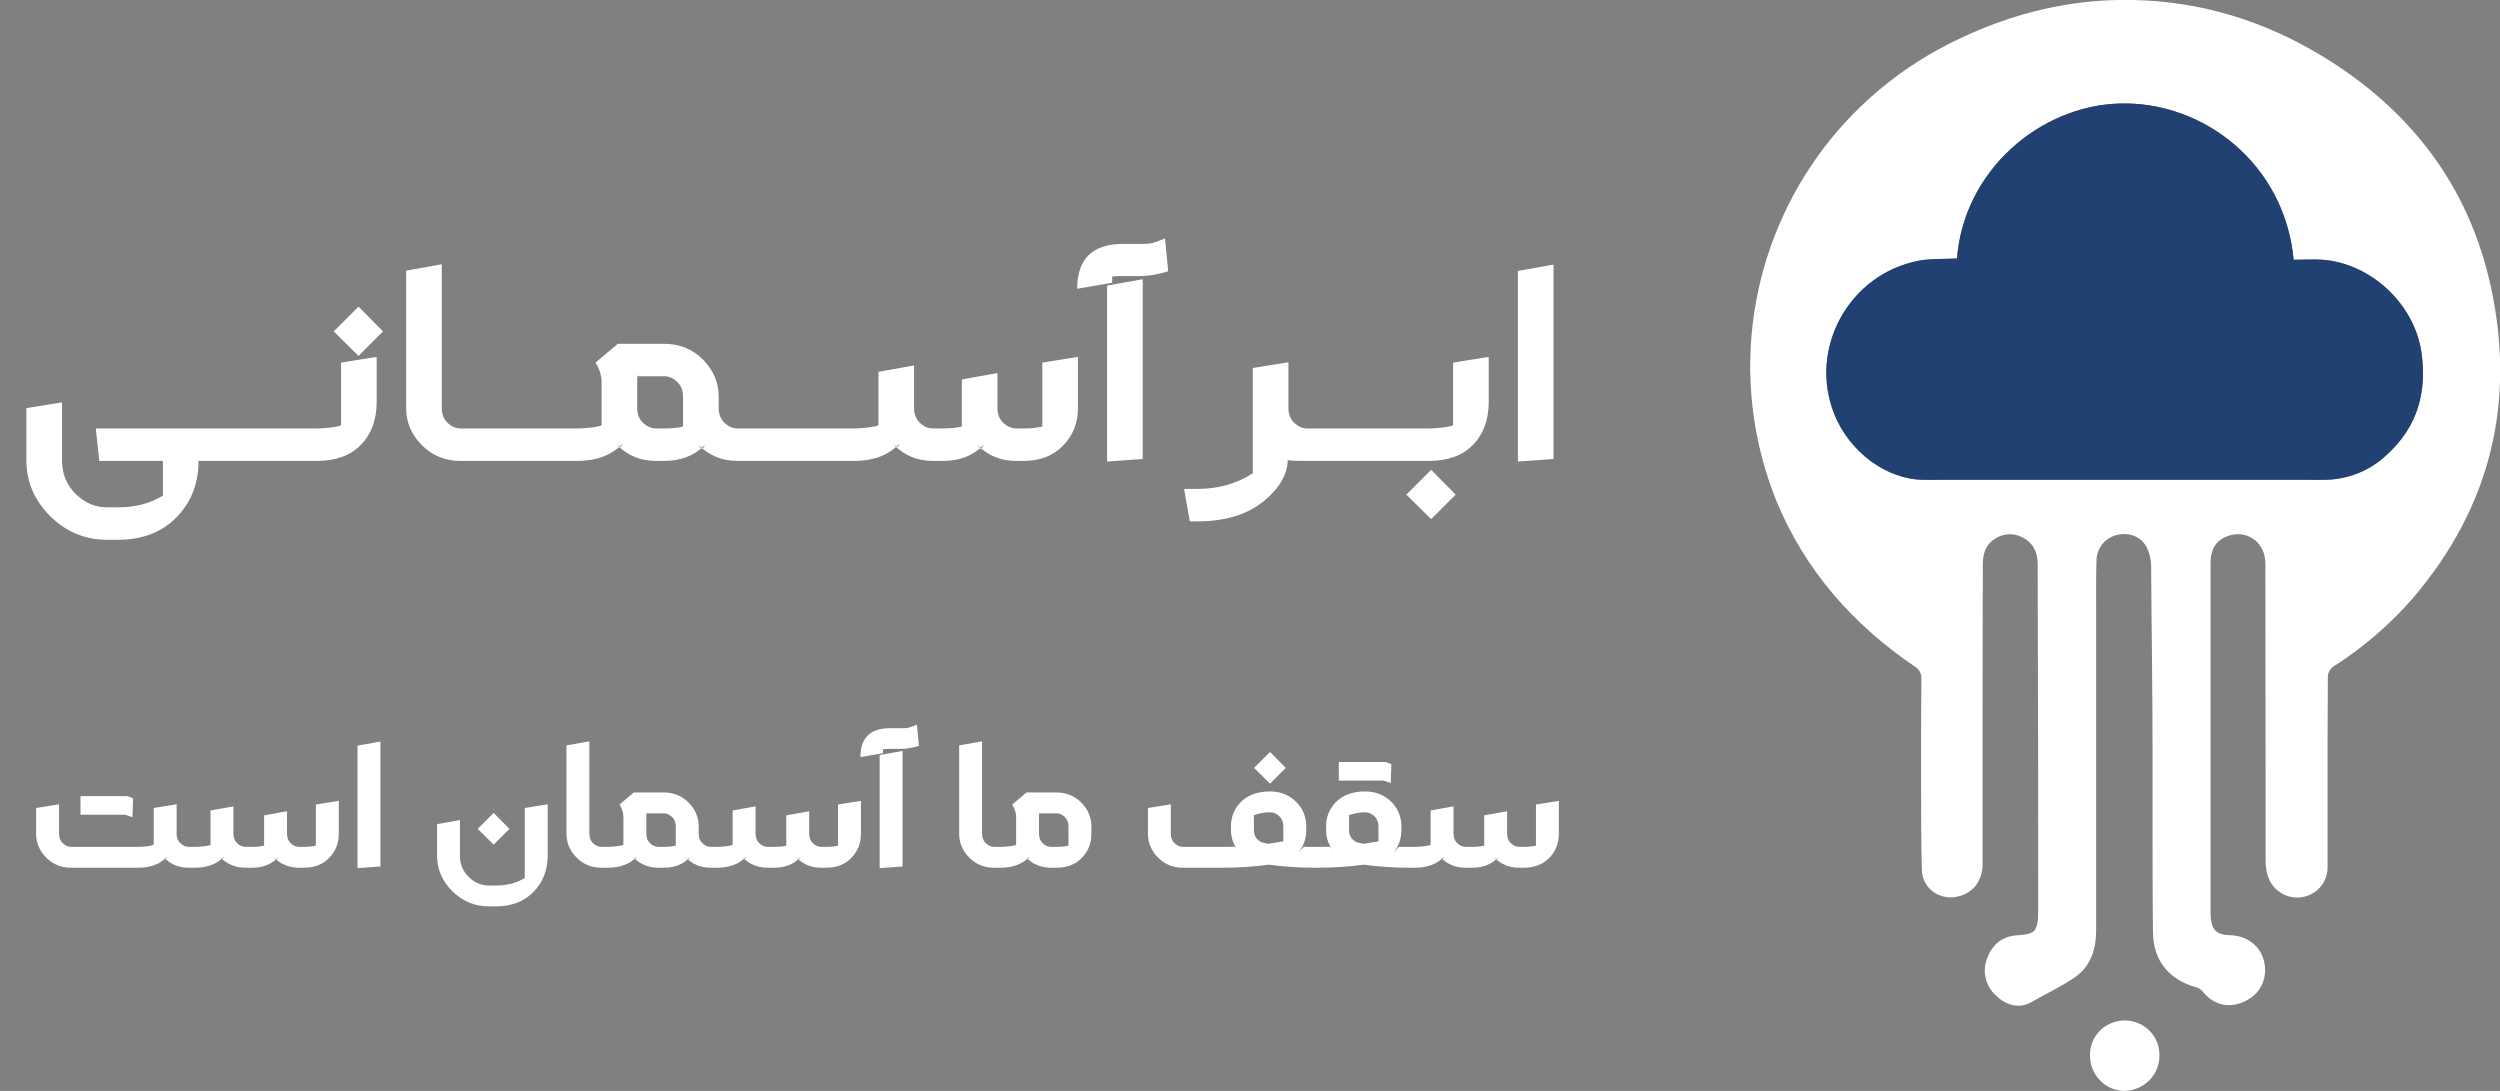 <svg width="110" height="48" viewBox="0 0 110 48" fill="none" xmlns="http://www.w3.org/2000/svg">
<rect x="0" y="0" width="110" height="48" fill="#808080" stroke="none"/>
<g clip-path="url(#clip0_3110_3)">
<path d="M94.712 32.981C94.712 30.298 94.666 27.619 94.65 24.936C94.653 24.629 94.581 24.326 94.44 24.052C94.174 23.571 93.622 23.402 93.086 23.554C92.841 23.626 92.626 23.775 92.474 23.978C92.323 24.181 92.242 24.428 92.245 24.68C92.224 25.336 92.231 25.991 92.231 26.647C92.231 31.406 92.231 36.165 92.231 40.924C92.231 41.75 92.001 42.514 91.298 42.998C90.69 43.416 90.01 43.733 89.365 44.101C88.823 44.41 88.224 44.219 87.782 43.763C87.568 43.558 87.421 43.293 87.361 43.004C87.301 42.715 87.33 42.415 87.445 42.143C87.658 41.575 88.09 41.203 88.707 41.157C89.48 41.097 89.682 41.083 89.682 40.056C89.682 34.974 89.674 29.893 89.657 24.814C89.657 24.287 89.456 23.883 88.981 23.64C88.787 23.538 88.569 23.493 88.35 23.509C88.131 23.524 87.921 23.601 87.745 23.73C87.333 23.995 87.246 24.415 87.244 24.855C87.235 27.443 87.232 30.031 87.233 32.619C87.233 34.421 87.233 36.222 87.233 38.022C87.233 38.732 86.85 39.247 86.225 39.427C85.398 39.667 84.589 39.133 84.563 38.279C84.526 36.968 84.532 35.656 84.527 34.343C84.527 32.853 84.527 31.363 84.54 29.871C84.548 29.761 84.525 29.651 84.472 29.554C84.419 29.456 84.34 29.376 84.242 29.322C81.508 27.463 79.417 25.083 78.157 22.03C77.161 19.556 76.805 16.877 77.121 14.234C77.436 11.591 78.415 9.067 79.967 6.89C81.557 4.667 83.701 2.884 86.192 1.714C88.601 0.562 91.136 -0.052 93.819 -0.001C96.849 0.055 99.642 0.922 102.212 2.489C106.083 4.848 108.63 8.203 109.59 12.584C110.705 17.671 109.601 22.295 106.167 26.319C105.165 27.469 104.002 28.473 102.713 29.299C102.617 29.356 102.539 29.438 102.488 29.536C102.437 29.635 102.415 29.745 102.425 29.855C102.425 30.715 102.415 31.573 102.414 32.432C102.414 34.352 102.414 36.273 102.414 38.193C102.41 38.44 102.336 38.682 102.199 38.89C102.062 39.099 101.869 39.264 101.641 39.369C101.413 39.474 101.16 39.513 100.91 39.482C100.661 39.451 100.425 39.351 100.231 39.194C99.799 38.849 99.691 38.364 99.687 37.846C99.687 37.06 99.687 36.273 99.687 35.485C99.687 31.919 99.683 28.353 99.677 24.787C99.677 23.823 98.796 23.239 97.928 23.623C97.442 23.837 97.265 24.248 97.265 24.758C97.265 27.537 97.265 30.315 97.265 33.094C97.265 35.444 97.265 37.794 97.265 40.144C97.265 40.179 97.265 40.216 97.265 40.251C97.292 40.832 97.441 41.131 98.11 41.148C99.074 41.174 99.704 41.87 99.661 42.767C99.629 43.421 99.212 43.936 98.537 44.151C97.931 44.342 97.377 44.167 96.954 43.668C96.876 43.566 96.769 43.488 96.648 43.444C95.448 43.125 94.745 42.272 94.731 41.032C94.711 39.386 94.715 37.74 94.712 36.094C94.712 35.057 94.712 34.02 94.712 32.981ZM86.107 11.373C85.532 11.404 84.965 11.373 84.428 11.473C81.354 12.066 79.563 15.333 80.705 18.212C81.373 19.893 83.019 21.112 84.658 21.113C90.523 21.113 96.389 21.113 102.255 21.113C103.295 21.112 104.293 20.711 105.037 19.995C106.369 18.781 106.792 17.255 106.544 15.511C106.241 13.397 104.343 11.6 102.205 11.432C101.773 11.398 101.342 11.432 100.92 11.432C100.533 7.236 96.976 4.454 93.27 4.556C89.757 4.651 86.408 7.5 86.107 11.373Z" fill="white"/>
<path d="M95.014 46.451C95.015 46.855 94.856 47.243 94.569 47.533C94.283 47.822 93.893 47.989 93.484 47.999C92.657 48.011 91.954 47.296 91.96 46.453C91.953 46.252 91.988 46.051 92.062 45.863C92.136 45.675 92.248 45.503 92.39 45.358C92.532 45.213 92.703 45.098 92.891 45.02C93.08 44.941 93.282 44.9 93.487 44.9C93.692 44.9 93.894 44.941 94.083 45.02C94.271 45.098 94.442 45.213 94.584 45.358C94.727 45.503 94.838 45.675 94.912 45.863C94.986 46.051 95.021 46.252 95.014 46.453V46.451Z" fill="white"/>
<path d="M86.107 11.373C86.408 7.5 89.757 4.651 93.27 4.553C96.976 4.451 100.533 7.234 100.92 11.429C101.352 11.429 101.784 11.401 102.205 11.429C104.343 11.597 106.241 13.394 106.544 15.509C106.793 17.252 106.37 18.772 105.037 19.992C104.293 20.708 103.295 21.109 102.255 21.11C96.388 21.105 90.523 21.105 84.658 21.11C83.019 21.11 81.373 19.89 80.705 18.209C79.563 15.33 81.354 12.063 84.428 11.47C84.965 11.37 85.529 11.404 86.107 11.373Z" fill="#204172"/>
</g>
<path d="M9.436 19.174V19.958L8.876 20.28H8.736V20.266C8.736 21.283 8.404 22.123 7.742 22.786C7.098 23.43 6.244 23.752 5.18 23.752H4.718C3.747 23.752 2.907 23.402 2.198 22.702C1.507 22.002 1.162 21.19 1.162 20.266V17.956L2.73 17.704V20.266C2.73 20.845 2.926 21.33 3.318 21.722C3.719 22.123 4.186 22.324 4.718 22.324H5.18C5.954 22.324 6.617 22.151 7.168 21.806V20.28H4.368L4.214 18.852H8.876L9.436 19.174ZM8.09 19.958V19.174L8.65 18.852H11.226L11.786 19.174V19.958L11.226 20.28H8.65L8.09 19.958ZM10.441 19.958V19.174L11.001 18.852H13.577L14.137 19.174V19.958L13.577 20.28H11.001L10.441 19.958ZM12.793 19.958V19.174L13.353 18.852H13.941C14.118 18.852 14.328 18.838 14.571 18.81C14.786 18.782 14.93 18.749 15.005 18.712V15.954L16.573 15.702V17.69C16.573 18.474 16.34 19.104 15.873 19.58C15.415 20.047 14.771 20.28 13.941 20.28H13.353L12.793 19.958ZM16.853 14.582L15.775 15.66L14.683 14.582L15.775 13.49L16.853 14.582ZM20.263 20.28C19.591 20.28 19.026 20.051 18.569 19.594C18.102 19.127 17.869 18.581 17.869 17.956V11.908L19.437 11.628V17.956C19.437 18.217 19.516 18.427 19.675 18.586C19.852 18.763 20.048 18.852 20.263 18.852H20.557L21.117 19.174V19.958L20.557 20.28H20.263ZM19.779 19.958V19.174L20.339 18.852H22.915L23.475 19.174V19.958L22.915 20.28H20.339L19.779 19.958ZM22.131 19.958V19.174L22.691 18.852H25.267L25.827 19.174V19.958L25.267 20.28H22.691L22.131 19.958ZM29.816 16.822C29.639 16.645 29.443 16.556 29.228 16.556H28.094C28.057 16.463 28.038 16.542 28.038 16.794V17.956C28.038 18.217 28.118 18.427 28.276 18.586C28.454 18.763 28.65 18.852 28.864 18.852H29.228C29.564 18.852 29.84 18.824 30.054 18.768V17.452C30.054 17.191 29.975 16.981 29.816 16.822ZM24.482 19.958V19.174L25.042 18.852H25.406C25.584 18.852 25.794 18.838 26.036 18.81C26.251 18.782 26.396 18.749 26.47 18.712V16.794C26.47 16.523 26.382 16.243 26.204 15.954L27.184 15.128H29.228C29.9 15.128 30.465 15.357 30.922 15.814C31.389 16.281 31.622 16.827 31.622 17.452V17.956C31.622 18.217 31.702 18.427 31.86 18.586C32.038 18.763 32.234 18.852 32.448 18.852H32.742L33.302 19.174V19.958L32.742 20.28H32.448C31.776 20.28 31.212 20.051 30.754 19.594C30.689 19.529 30.736 19.589 30.894 19.776C31.025 19.589 31.048 19.538 30.964 19.622C30.526 20.061 29.947 20.28 29.228 20.28H28.864C28.192 20.28 27.628 20.051 27.17 19.594C27.086 19.51 27.119 19.552 27.268 19.72C27.399 19.543 27.432 19.487 27.366 19.552C26.89 20.037 26.237 20.28 25.406 20.28H25.042L24.482 19.958ZM31.961 19.958V19.174L32.521 18.852H35.097L35.657 19.174V19.958L35.097 20.28H32.521L31.961 19.958ZM34.312 19.958V19.174L34.872 18.852H37.448L38.008 19.174V19.958L37.448 20.28H34.872L34.312 19.958ZM36.664 19.958V19.174L37.224 18.852H37.588C37.765 18.852 37.975 18.838 38.218 18.81C38.433 18.782 38.577 18.749 38.652 18.712V16.36L40.22 16.08V17.956C40.22 18.217 40.299 18.427 40.458 18.586C40.635 18.763 40.831 18.852 41.046 18.852H41.494C41.83 18.852 42.105 18.824 42.32 18.768V16.696L43.888 16.416V17.956C43.888 18.217 43.967 18.427 44.126 18.586C44.303 18.763 44.499 18.852 44.714 18.852H45.036C45.372 18.852 45.647 18.824 45.862 18.768V15.954L47.43 15.702V17.956C47.43 18.619 47.206 19.174 46.758 19.622C46.329 20.061 45.755 20.28 45.036 20.28H44.714C44.042 20.28 43.477 20.051 43.02 19.594C42.955 19.529 43.001 19.589 43.16 19.776C43.291 19.589 43.314 19.538 43.23 19.622C42.791 20.061 42.213 20.28 41.494 20.28H41.046C40.374 20.28 39.809 20.051 39.352 19.594C39.268 19.51 39.301 19.552 39.45 19.72C39.581 19.543 39.613 19.487 39.548 19.552C39.072 20.037 38.419 20.28 37.588 20.28H37.224L36.664 19.958ZM48.712 20.308V12.566L50.28 12.286V20.196L48.712 20.308ZM48.936 12.174V12.44L47.396 12.706C47.396 11.39 48.068 10.732 49.412 10.732H50.322C50.434 10.732 50.542 10.723 50.644 10.704C50.728 10.695 50.934 10.625 51.26 10.494L51.4 11.936C50.943 12.076 50.537 12.146 50.182 12.146H49.412C49.142 12.146 48.983 12.155 48.936 12.174ZM58.371 19.174V19.958L57.811 20.28H57.517C56.995 20.28 56.71 20.266 56.663 20.238C56.645 20.882 56.294 21.484 55.613 22.044C54.885 22.641 53.91 22.94 52.687 22.94H52.351L52.099 21.512H52.687C53.602 21.512 54.414 21.283 55.123 20.826V16.192L56.691 15.94V17.956C56.691 18.217 56.77 18.427 56.929 18.586C57.106 18.763 57.303 18.852 57.517 18.852H57.811L58.371 19.174ZM57.021 19.958V19.174L57.581 18.852H60.157L60.717 19.174V19.958L60.157 20.28H57.581L57.021 19.958ZM59.373 19.958V19.174L59.933 18.852H62.509L63.069 19.174V19.958L62.509 20.28H59.933L59.373 19.958ZM61.724 19.958V19.174L62.285 18.852H62.873C63.05 18.852 63.26 18.838 63.502 18.81C63.717 18.782 63.862 18.749 63.937 18.712V15.954L65.504 15.702V17.69C65.504 18.474 65.271 19.104 64.805 19.58C64.347 20.047 63.703 20.28 62.873 20.28H62.285L61.724 19.958ZM64.049 21.764L62.971 22.842L61.879 21.764L62.971 20.672L64.049 21.764ZM66.787 20.308V11.922L68.355 11.642V20.196L66.787 20.308Z" fill="white"/>
<path d="M2.039 37.739C1.739 37.439 1.589 37.088 1.589 36.686V35.552L2.597 35.39V36.686C2.597 36.854 2.648 36.989 2.75 37.091C2.864 37.205 2.99 37.262 3.128 37.262H6.08C6.194 37.262 6.329 37.253 6.485 37.235C6.623 37.217 6.716 37.196 6.764 37.172V35.552L7.772 35.39V36.686C7.772 36.854 7.823 36.989 7.925 37.091C8.039 37.205 8.165 37.262 8.303 37.262H8.492L8.852 37.469V37.973L8.492 38.18H8.303C7.871 38.18 7.508 38.033 7.214 37.739C7.16 37.685 7.181 37.712 7.277 37.82C7.361 37.706 7.382 37.67 7.34 37.712C7.034 38.024 6.614 38.18 6.08 38.18H3.128C2.696 38.18 2.333 38.033 2.039 37.739ZM3.542 35.849V35.03H5.558C5.624 35.03 5.723 35.063 5.855 35.129L5.828 35.957L5.513 35.849H3.542ZM7.985 37.973V37.469L8.345 37.262H8.579C8.693 37.262 8.828 37.253 8.984 37.235C9.122 37.217 9.215 37.196 9.263 37.172V35.66L10.271 35.48V36.686C10.271 36.854 10.322 36.989 10.424 37.091C10.538 37.205 10.664 37.262 10.802 37.262H11.09C11.306 37.262 11.483 37.244 11.621 37.208V35.876L12.629 35.696V36.686C12.629 36.854 12.68 36.989 12.782 37.091C12.896 37.205 13.022 37.262 13.16 37.262H13.367C13.583 37.262 13.76 37.244 13.898 37.208V35.399L14.906 35.237V36.686C14.906 37.112 14.762 37.469 14.474 37.757C14.198 38.039 13.829 38.18 13.367 38.18H13.16C12.728 38.18 12.365 38.033 12.071 37.739C12.029 37.697 12.059 37.736 12.161 37.856C12.245 37.736 12.26 37.703 12.206 37.757C11.924 38.039 11.552 38.18 11.09 38.18H10.802C10.37 38.18 10.007 38.033 9.713 37.739C9.659 37.685 9.68 37.712 9.776 37.82C9.86 37.706 9.881 37.67 9.839 37.712C9.533 38.024 9.113 38.18 8.579 38.18H8.345L7.985 37.973ZM15.73 38.198V32.807L16.738 32.627V38.126L15.73 38.198ZM19.895 39.206C19.451 38.756 19.229 38.234 19.229 37.64V36.263L20.236 36.083V37.64C20.236 38.012 20.363 38.324 20.614 38.576C20.872 38.834 21.172 38.963 21.515 38.963H21.811C22.309 38.963 22.735 38.852 23.09 38.63V35.552L24.098 35.39V37.64C24.098 38.294 23.884 38.834 23.459 39.26C23.044 39.674 22.495 39.881 21.811 39.881H21.515C20.89 39.881 20.351 39.656 19.895 39.206ZM22.415 36.47L21.721 37.163L21.02 36.47L21.721 35.768L22.415 36.47ZM26.463 38.18C26.031 38.18 25.668 38.033 25.374 37.739C25.074 37.439 24.924 37.088 24.924 36.686V32.798L25.932 32.618V36.686C25.932 36.854 25.983 36.989 26.085 37.091C26.199 37.205 26.325 37.262 26.463 37.262H26.652L27.012 37.469V37.973L26.652 38.18H26.463ZM29.581 35.957C29.467 35.843 29.341 35.786 29.203 35.786H28.474C28.45 35.726 28.438 35.777 28.438 35.939V36.686C28.438 36.854 28.489 36.989 28.591 37.091C28.705 37.205 28.831 37.262 28.969 37.262H29.203C29.419 37.262 29.596 37.244 29.734 37.208V36.362C29.734 36.194 29.683 36.059 29.581 35.957ZM26.152 37.973V37.469L26.512 37.262H26.746C26.86 37.262 26.995 37.253 27.151 37.235C27.289 37.217 27.382 37.196 27.43 37.172V35.939C27.43 35.765 27.373 35.585 27.259 35.399L27.889 34.868H29.203C29.635 34.868 29.998 35.015 30.292 35.309C30.592 35.609 30.742 35.96 30.742 36.362V36.686C30.742 36.854 30.793 36.989 30.895 37.091C31.009 37.205 31.135 37.262 31.273 37.262H31.462L31.822 37.469V37.973L31.462 38.18H31.273C30.841 38.18 30.478 38.033 30.184 37.739C30.142 37.697 30.172 37.736 30.274 37.856C30.358 37.736 30.373 37.703 30.319 37.757C30.037 38.039 29.665 38.18 29.203 38.18H28.969C28.537 38.18 28.174 38.033 27.88 37.739C27.826 37.685 27.847 37.712 27.943 37.82C28.027 37.706 28.048 37.67 28.006 37.712C27.7 38.024 27.28 38.18 26.746 38.18H26.512L26.152 37.973ZM30.96 37.973V37.469L31.32 37.262H31.554C31.668 37.262 31.803 37.253 31.959 37.235C32.097 37.217 32.19 37.196 32.238 37.172V35.66L33.246 35.48V36.686C33.246 36.854 33.297 36.989 33.399 37.091C33.513 37.205 33.639 37.262 33.777 37.262H34.065C34.281 37.262 34.458 37.244 34.596 37.208V35.876L35.604 35.696V36.686C35.604 36.854 35.655 36.989 35.757 37.091C35.871 37.205 35.997 37.262 36.135 37.262H36.342C36.558 37.262 36.735 37.244 36.873 37.208V35.399L37.881 35.237V36.686C37.881 37.112 37.737 37.469 37.449 37.757C37.173 38.039 36.804 38.18 36.342 38.18H36.135C35.703 38.18 35.34 38.033 35.046 37.739C35.004 37.697 35.034 37.736 35.136 37.856C35.22 37.736 35.235 37.703 35.181 37.757C34.899 38.039 34.527 38.18 34.065 38.18H33.777C33.345 38.18 32.982 38.033 32.688 37.739C32.634 37.685 32.655 37.712 32.751 37.82C32.835 37.706 32.856 37.67 32.814 37.712C32.508 38.024 32.088 38.18 31.554 38.18H31.32L30.96 37.973ZM38.705 38.198V33.221L39.713 33.041V38.126L38.705 38.198ZM38.849 32.969V33.14L37.859 33.311C37.859 32.465 38.291 32.042 39.155 32.042H39.74C39.812 32.042 39.881 32.036 39.947 32.024C40.001 32.018 40.133 31.973 40.343 31.889L40.433 32.816C40.139 32.906 39.878 32.951 39.65 32.951H39.155C38.981 32.951 38.879 32.957 38.849 32.969ZM43.742 38.18C43.31 38.18 42.947 38.033 42.653 37.739C42.353 37.439 42.203 37.088 42.203 36.686V32.798L43.211 32.618V36.686C43.211 36.854 43.262 36.989 43.364 37.091C43.478 37.205 43.604 37.262 43.742 37.262H43.931L44.291 37.469V37.973L43.931 38.18H43.742ZM45.87 37.091C45.984 37.205 46.11 37.262 46.248 37.262H46.482C46.698 37.262 46.875 37.244 47.013 37.208V36.362C47.013 36.194 46.962 36.059 46.86 35.957C46.746 35.843 46.62 35.786 46.482 35.786H45.753C45.729 35.726 45.717 35.777 45.717 35.939V36.686C45.717 36.854 45.768 36.989 45.87 37.091ZM43.431 37.973V37.469L43.791 37.262H44.025C44.139 37.262 44.274 37.253 44.43 37.235C44.568 37.217 44.661 37.196 44.709 37.172V35.939C44.709 35.765 44.652 35.585 44.538 35.399L45.168 34.868H46.482C46.914 34.868 47.277 35.015 47.571 35.309C47.871 35.609 48.021 35.96 48.021 36.362V36.686C48.021 37.112 47.877 37.469 47.589 37.757C47.313 38.039 46.944 38.18 46.482 38.18H46.248C45.816 38.18 45.453 38.033 45.159 37.739C45.105 37.685 45.126 37.712 45.222 37.82C45.306 37.706 45.327 37.67 45.285 37.712C44.979 38.024 44.559 38.18 44.025 38.18H43.791L43.431 37.973ZM56.467 37.019V36.371C56.467 36.185 56.41 36.035 56.296 35.921C56.176 35.801 56.035 35.741 55.873 35.741C55.645 35.741 55.411 35.783 55.171 35.867V36.515C55.171 36.671 55.213 36.8 55.297 36.902C55.393 37.01 55.507 37.073 55.639 37.091L55.81 37.127C56.074 37.085 56.293 37.049 56.467 37.019ZM58.348 37.469V37.973L57.988 38.18H57.862C57.154 38.18 56.473 38.135 55.819 38.045C55.171 38.135 54.493 38.18 53.785 38.18H52.048C51.616 38.18 51.253 38.033 50.959 37.739C50.659 37.439 50.509 37.088 50.509 36.686V35.552L51.517 35.39V36.686C51.517 36.854 51.568 36.989 51.67 37.091C51.784 37.205 51.91 37.262 52.048 37.262H53.785C54.091 37.262 54.274 37.259 54.334 37.253L54.505 37.46C54.277 37.196 54.163 36.881 54.163 36.515V36.344C54.163 35.96 54.295 35.621 54.559 35.327C54.877 34.991 55.315 34.823 55.873 34.823C56.341 34.823 56.731 34.979 57.043 35.291C57.331 35.585 57.475 35.945 57.475 36.371V36.515C57.475 36.911 57.358 37.241 57.124 37.505L57.367 37.262C57.385 37.262 57.55 37.262 57.862 37.262H57.988L58.348 37.469ZM56.575 33.788L55.882 34.481L55.18 33.788L55.882 33.086L56.575 33.788ZM60.653 37.019V36.371C60.653 36.185 60.596 36.035 60.482 35.921C60.362 35.801 60.221 35.741 60.059 35.741C59.831 35.741 59.597 35.783 59.357 35.867V36.515C59.357 36.671 59.399 36.8 59.483 36.902C59.579 37.01 59.693 37.073 59.825 37.091L59.996 37.127C60.26 37.085 60.479 37.049 60.653 37.019ZM57.485 37.973V37.469L57.845 37.262H57.971C58.277 37.262 58.46 37.259 58.52 37.253L58.691 37.46C58.463 37.196 58.349 36.881 58.349 36.515V36.344C58.349 35.96 58.481 35.621 58.745 35.327C59.063 34.991 59.501 34.823 60.059 34.823C60.527 34.823 60.917 34.979 61.229 35.291C61.517 35.585 61.661 35.945 61.661 36.371V36.515C61.661 36.911 61.544 37.241 61.31 37.505L61.553 37.262C61.571 37.262 61.736 37.262 62.048 37.262H62.174L62.534 37.469V37.973L62.174 38.18H62.048C61.34 38.18 60.659 38.135 60.005 38.045C59.357 38.135 58.679 38.18 57.971 38.18H57.845L57.485 37.973ZM58.907 34.346V33.527H60.923C60.989 33.527 61.088 33.56 61.22 33.626L61.193 34.454L60.878 34.346H58.907ZM61.669 37.973V37.469L62.029 37.262H62.263C62.377 37.262 62.512 37.253 62.668 37.235C62.806 37.217 62.899 37.196 62.947 37.172V35.66L63.955 35.48V36.686C63.955 36.854 64.006 36.989 64.108 37.091C64.222 37.205 64.348 37.262 64.486 37.262H64.774C64.99 37.262 65.167 37.244 65.305 37.208V35.876L66.313 35.696V36.686C66.313 36.854 66.364 36.989 66.466 37.091C66.58 37.205 66.706 37.262 66.844 37.262H67.051C67.267 37.262 67.444 37.244 67.582 37.208V35.399L68.59 35.237V36.686C68.59 37.112 68.446 37.469 68.158 37.757C67.882 38.039 67.513 38.18 67.051 38.18H66.844C66.412 38.18 66.049 38.033 65.755 37.739C65.713 37.697 65.743 37.736 65.845 37.856C65.929 37.736 65.944 37.703 65.89 37.757C65.608 38.039 65.236 38.18 64.774 38.18H64.486C64.054 38.18 63.691 38.033 63.397 37.739C63.343 37.685 63.364 37.712 63.46 37.82C63.544 37.706 63.565 37.67 63.523 37.712C63.217 38.024 62.797 38.18 62.263 38.18H62.029L61.669 37.973Z" fill="white"/>
<defs>
<clipPath id="clip0_3110_3">
<rect width="33" height="48" fill="white" transform="translate(77)"/>
</clipPath>
</defs>
</svg>
